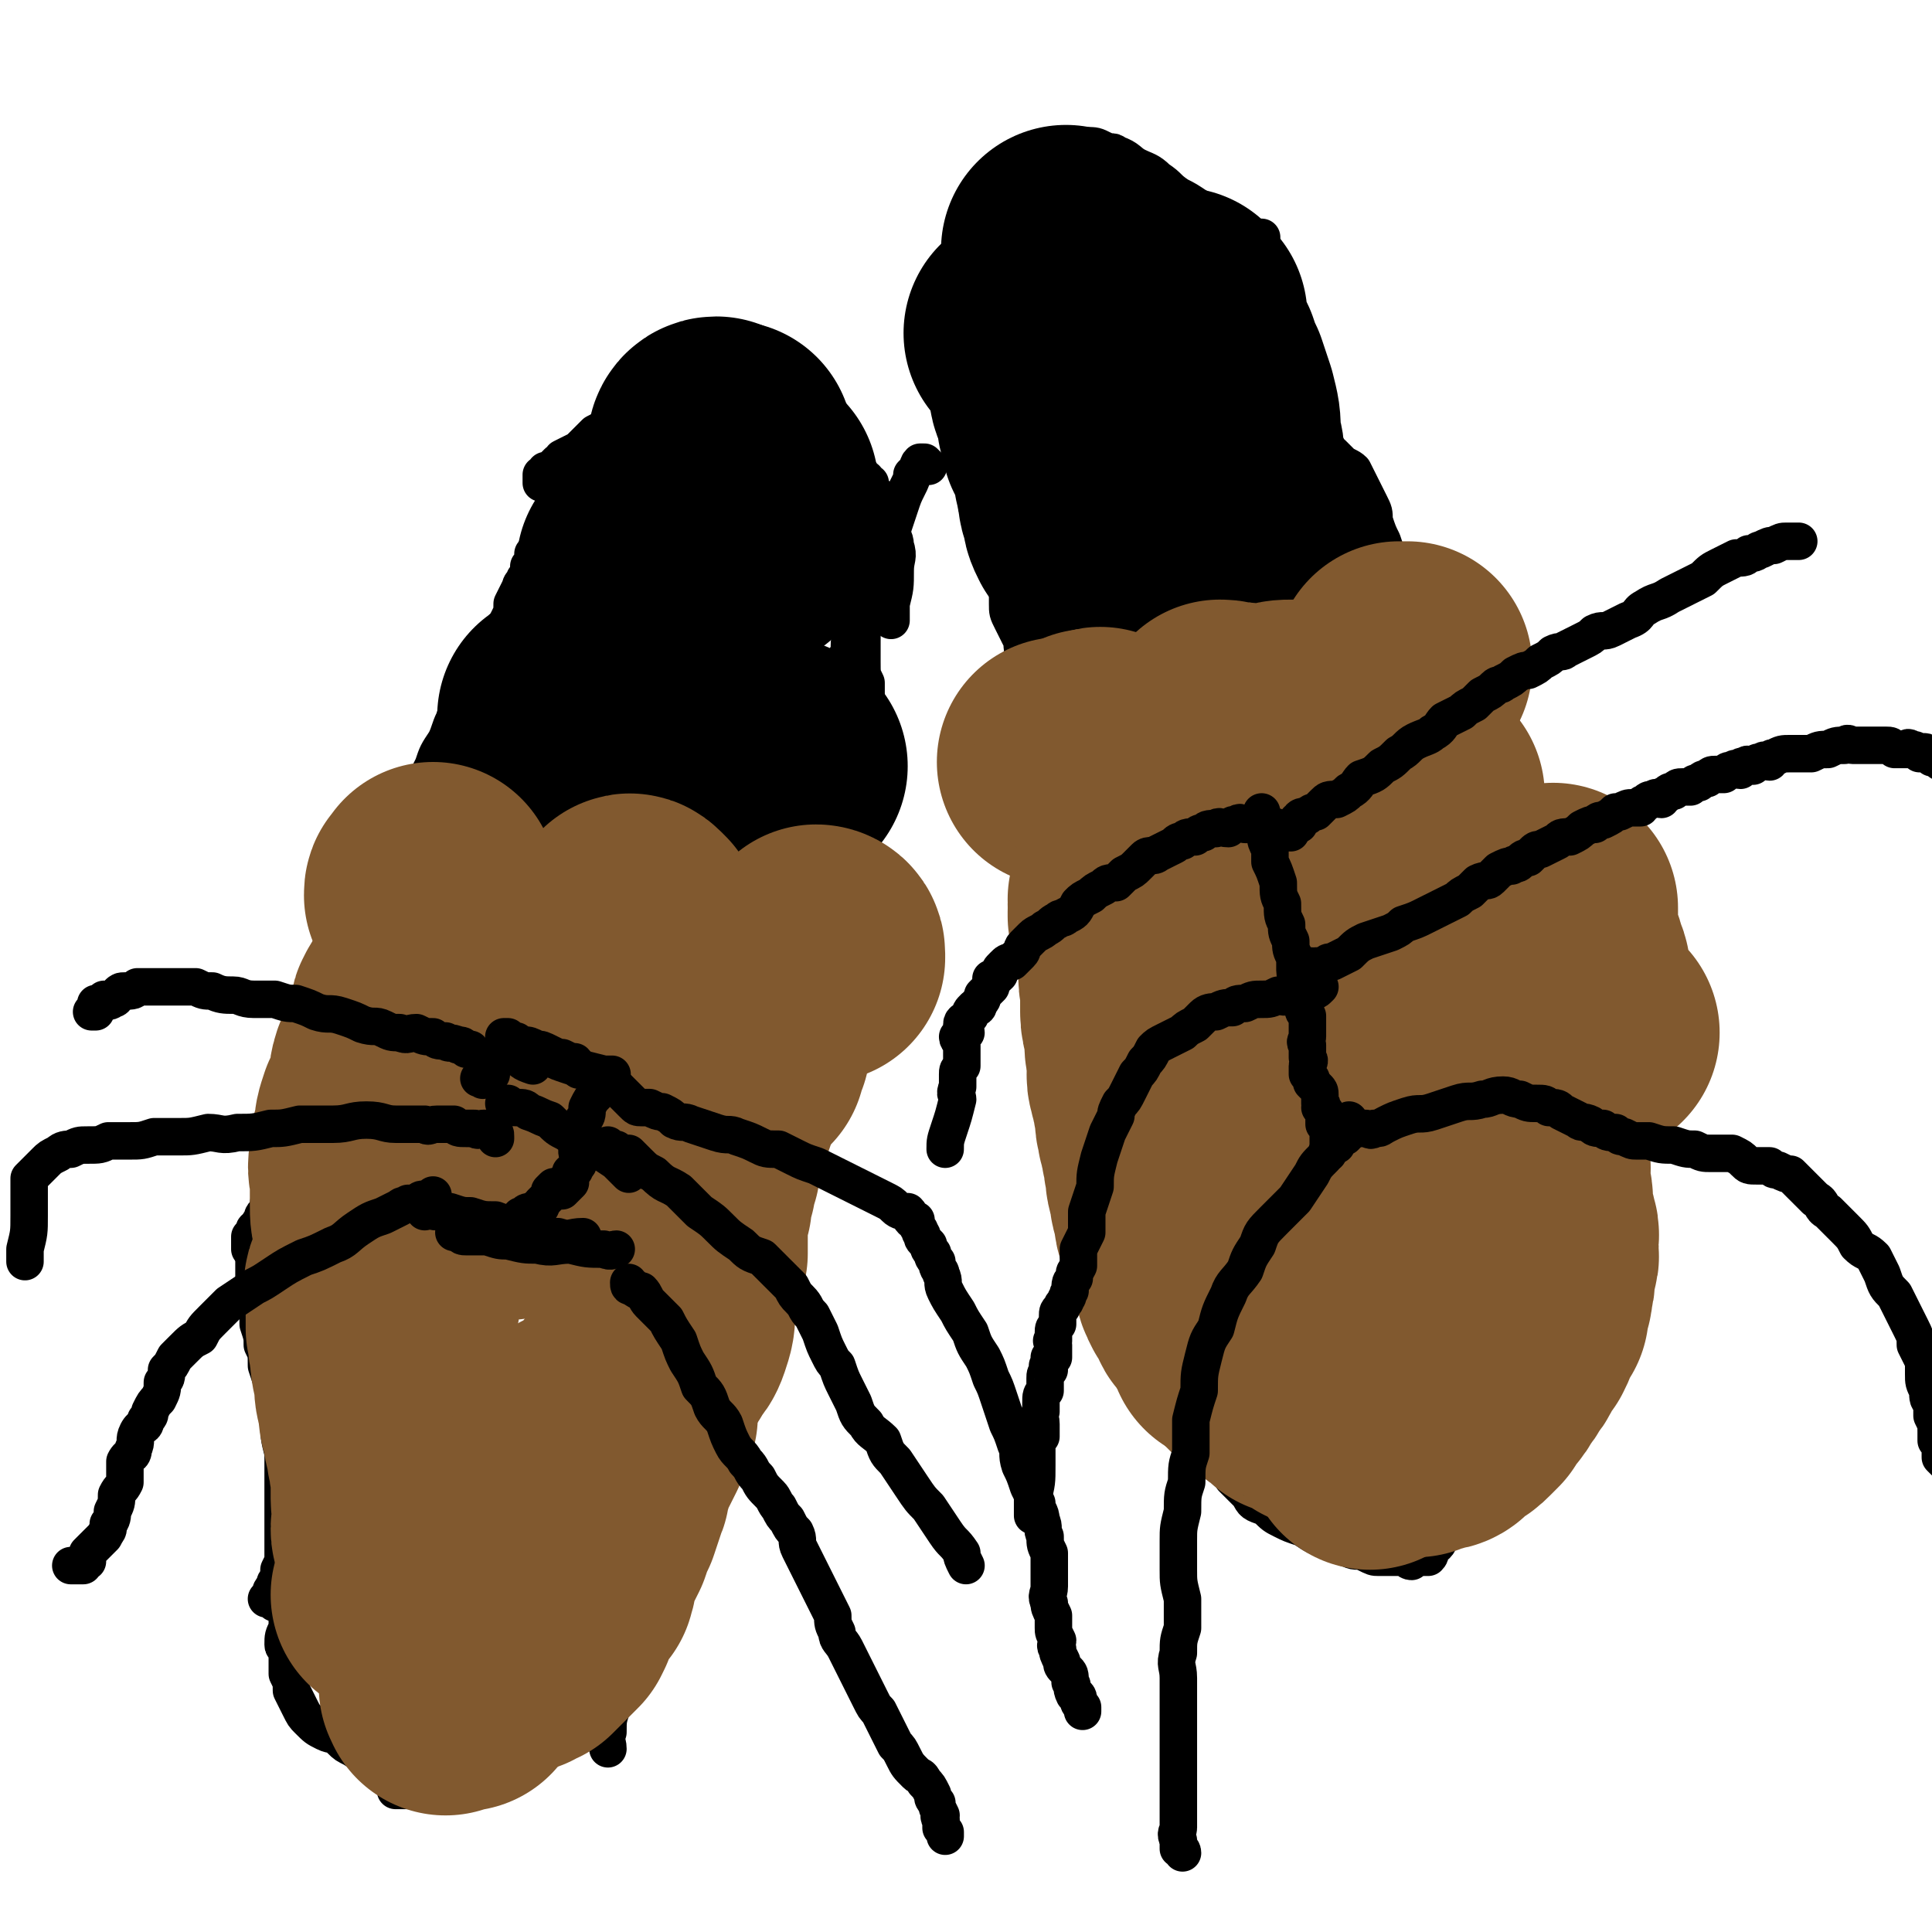 <svg viewBox='0 0 464 464' version='1.1' xmlns='http://www.w3.org/2000/svg' xmlns:xlink='http://www.w3.org/1999/xlink'><g fill='none' stroke='#000000' stroke-width='9' stroke-linecap='round' stroke-linejoin='round'><path d='M223,112c0,0 0,0 0,0 -1,-1 -1,-1 -1,-1 -1,0 -1,0 -1,0 -1,1 0,1 0,1 -1,1 -1,1 -1,1 -1,1 -1,1 -1,1 0,1 0,1 -1,3 -1,2 -1,2 -2,5 -1,3 -1,3 -2,6 -1,4 -1,3 -2,7 -2,3 -2,3 -3,6 -1,3 -1,3 -1,6 -1,3 -1,3 -1,7 0,2 0,2 0,5 0,3 0,3 1,5 0,2 0,2 0,5 0,1 1,1 1,3 0,1 0,1 0,3 0,1 -1,1 -1,3 0,1 0,1 0,3 0,1 0,1 0,2 0,2 0,2 0,4 -1,1 -1,1 -1,2 -1,1 0,1 0,3 0,1 0,1 0,2 0,1 0,1 0,2 0,1 0,1 0,2 -1,1 -1,1 -1,3 -1,1 -1,1 -1,2 0,1 0,1 0,3 0,1 0,1 0,2 0,1 0,1 0,1 0,2 0,2 0,3 0,1 -1,1 -1,2 0,1 0,1 0,2 -1,1 -1,1 0,2 0,2 0,2 1,3 0,1 0,1 0,2 -1,1 -1,1 -1,2 -1,2 -1,2 -1,4 0,1 0,1 0,2 -1,2 0,3 0,4 -1,3 -2,2 -3,4 -1,2 0,2 -1,4 0,2 -1,2 -1,4 0,3 0,3 0,5 -1,3 -1,3 -2,6 0,3 0,3 0,6 -2,4 -3,4 -4,8 -1,3 0,3 0,6 -1,4 -1,4 -2,8 -1,4 -1,4 -2,7 0,4 0,4 -1,7 0,3 0,3 -1,5 -1,4 -2,4 -3,8 -1,2 0,2 -1,5 0,3 0,3 0,6 -1,2 -1,2 -1,4 -1,2 -1,2 -2,4 -1,3 -1,3 -1,5 -1,2 -1,2 -2,4 -1,2 -1,2 -2,3 -1,2 -1,2 -2,4 0,1 0,1 -1,3 0,2 -1,2 -1,3 -1,2 0,2 0,4 -1,2 -1,2 -2,3 0,1 0,1 0,3 -1,1 -1,1 -1,3 -1,1 -1,1 -1,3 -1,1 -1,1 -1,2 -1,2 -1,2 -1,3 -1,2 -1,2 -2,4 0,1 0,1 -1,2 0,1 -1,1 -1,3 -1,1 -1,1 -2,2 0,1 0,1 -1,2 0,1 0,1 -1,3 0,1 0,1 0,2 -1,1 -1,1 -2,2 0,1 0,2 0,3 -1,1 -2,1 -3,3 -1,1 -1,1 -1,3 -1,1 -1,1 -1,2 -1,2 -1,2 -2,4 -1,3 -1,3 -1,6 -1,2 0,2 0,4 '/><path d='M156,390c0,0 0,0 0,0 -1,1 -1,1 -2,2 0,0 0,0 0,1 -1,0 0,1 0,1 -1,0 -1,0 -2,0 -1,1 0,2 -1,3 -2,2 -2,1 -3,3 -2,1 -2,1 -4,3 -2,1 -2,1 -4,2 -2,1 -2,1 -3,2 -2,1 -2,1 -4,3 -2,1 -3,1 -5,2 -2,1 -2,1 -4,3 -2,1 -2,1 -4,2 -2,1 -2,0 -4,2 -2,1 -2,1 -4,3 -2,1 -2,1 -4,2 -2,0 -2,0 -4,1 -2,1 -2,1 -3,3 -2,0 -1,1 -3,2 -1,0 -1,0 -2,0 0,0 -1,0 -1,0 0,0 1,0 1,0 '/><path d='M94,421c0,0 0,0 0,0 -1,0 -1,0 -2,1 0,0 0,0 -1,1 0,0 0,-1 0,-1 -1,0 -1,0 -2,0 0,0 0,-1 -1,-1 -1,-1 -2,0 -3,-1 -2,-1 -2,-1 -3,-2 -2,-2 -2,-1 -4,-2 -2,-1 -2,-1 -4,-3 -1,-1 -1,-1 -2,-3 -1,-2 -1,-2 -2,-4 0,-2 0,-2 -1,-4 0,-1 0,-1 0,-3 0,-2 0,-2 0,-4 0,0 -1,1 -1,0 0,-2 0,-2 1,-4 0,-1 0,-1 0,-2 0,-1 0,-1 0,-1 '/><path d='M66,385c0,0 0,0 0,0 0,0 0,-1 -1,-1 0,0 -1,0 -1,0 0,0 1,0 1,-1 0,-1 0,-1 1,-2 0,-1 0,-1 1,-2 0,-1 0,-1 0,-2 1,-2 1,-2 1,-3 0,-2 0,-2 0,-4 0,-2 0,-2 0,-3 0,-2 0,-2 0,-4 0,-2 0,-2 0,-4 0,-2 0,-2 0,-5 0,-2 0,-2 0,-5 -1,-4 -1,-4 -1,-8 -1,-3 -1,-3 -1,-7 -1,-3 -1,-3 -2,-6 0,-3 0,-3 -1,-5 0,-2 0,-2 -1,-5 0,-1 0,-1 0,-3 0,-1 0,-1 -1,-3 0,-2 0,-2 0,-3 0,-2 0,-2 0,-4 0,-1 0,-1 0,-3 1,-1 1,-1 1,-2 0,-2 0,-2 0,-3 0,-1 1,-1 1,-2 0,-1 0,-1 0,-1 '/><path d='M60,300c0,0 0,0 0,0 0,0 0,0 0,-1 0,0 0,0 0,0 0,-1 0,-1 0,-2 0,0 0,0 1,-1 0,-1 0,-1 1,-1 0,-1 0,-1 1,-2 0,-1 0,-1 1,-2 1,-2 0,-2 1,-3 1,-2 1,-2 2,-4 1,-1 1,-1 1,-3 1,-2 0,-2 1,-4 0,-1 0,-1 1,-3 0,-3 0,-3 1,-6 0,-2 0,-2 1,-5 0,-2 0,-2 1,-5 1,-2 1,-2 2,-5 0,-2 0,-2 0,-5 1,-2 1,-1 2,-3 1,-2 1,-2 2,-4 1,-2 1,-3 1,-4 1,-3 1,-2 2,-5 1,-1 1,-1 1,-2 1,-2 0,-3 1,-4 1,-2 1,-2 2,-3 1,-2 2,-2 2,-3 1,-2 1,-2 2,-4 0,-1 0,-1 1,-2 1,-2 1,-2 2,-4 1,-1 0,-1 1,-2 0,-1 1,-1 1,-2 1,-1 0,-1 1,-2 0,-1 1,0 1,-1 '/><path d='M91,218c0,0 0,0 0,0 0,-1 -1,-1 0,-1 0,-1 1,-1 1,-1 0,-1 0,-1 0,-2 0,0 0,0 0,-1 0,-1 0,-1 1,-2 0,-1 0,-1 1,-3 0,-1 0,-1 1,-2 0,-2 0,-2 1,-4 0,-2 1,-2 1,-3 1,-2 1,-2 1,-3 1,-2 0,-2 1,-4 1,-2 1,-2 3,-4 1,-2 1,-2 2,-4 1,-3 1,-3 3,-6 1,-2 1,-3 2,-5 1,-3 1,-3 3,-5 1,-2 1,-2 2,-4 1,-2 1,-2 2,-4 1,-2 1,-2 2,-4 1,-2 1,-2 2,-4 1,-2 1,-1 2,-3 1,-2 1,-2 1,-4 1,-2 1,-2 2,-4 0,-1 1,-1 1,-2 1,-1 1,-1 1,-3 1,-1 1,-1 1,-3 1,-1 1,-1 2,-2 1,-1 0,-1 1,-3 1,-1 1,-1 1,-2 1,-1 1,-1 2,-2 1,-1 1,-1 2,-2 0,-1 0,-1 1,-2 0,-1 0,-1 1,-2 1,-1 1,-1 2,-2 0,0 0,0 1,-1 1,0 1,0 1,-1 '/><path d='M130,116c0,0 0,0 0,0 0,-1 0,-1 0,-1 0,0 0,0 0,-1 1,0 1,0 1,-1 1,0 1,0 1,0 1,-1 1,-1 2,-2 1,0 1,-1 1,-1 2,-1 2,-1 4,-2 2,-2 2,-2 4,-4 2,-1 2,-1 4,-2 2,-2 2,-2 4,-3 2,-2 1,-2 3,-3 2,-1 2,-2 3,-3 2,-1 2,-1 4,-2 1,0 1,0 2,-1 3,-2 3,-2 6,-4 2,-1 2,-1 4,-2 '/><path d='M168,87c0,0 0,0 0,0 0,0 1,0 1,-1 1,0 1,-1 1,-1 1,0 1,1 1,2 1,0 1,0 1,1 1,0 1,0 2,0 1,1 1,1 2,1 2,1 2,1 3,2 1,1 1,1 3,2 1,1 1,1 3,2 1,1 2,1 3,2 1,1 1,1 2,2 1,1 1,2 2,2 1,1 2,0 3,1 1,1 0,2 1,2 1,1 1,1 2,1 1,1 1,1 2,2 1,1 1,1 2,2 1,0 0,1 1,1 0,1 1,1 1,1 1,1 0,1 1,1 0,1 0,1 1,1 0,1 0,1 1,1 0,1 0,1 1,1 0,1 0,1 1,1 0,1 -1,2 0,2 0,1 1,0 1,1 1,0 1,0 1,1 1,1 1,1 1,2 0,1 0,1 1,1 0,1 0,1 1,2 0,1 -1,1 0,2 0,2 1,2 1,4 1,3 0,3 0,6 0,4 0,4 -1,8 0,2 0,2 0,4 '/><path d='M172,94c0,0 0,0 0,0 -1,0 -1,0 -1,0 0,0 0,0 -1,0 0,0 0,0 -1,1 0,0 0,0 -1,1 -1,0 -1,0 -1,1 -1,0 -1,0 -2,1 -1,2 -1,2 -2,4 -1,2 -2,2 -3,4 -2,3 -2,3 -3,5 -2,3 -2,3 -3,5 -2,3 -3,3 -4,6 -2,2 -1,3 -3,5 -1,3 -2,2 -4,4 -1,2 -1,3 -2,5 -2,2 -2,2 -3,4 -2,2 -2,2 -3,4 -1,2 -1,3 -2,5 -1,2 -1,2 -2,4 -1,2 -1,2 -2,4 0,2 0,2 -1,4 0,1 -1,1 -1,2 0,1 0,1 0,2 0,0 0,0 1,1 '/><path d='M129,161c0,0 0,0 0,0 -1,-1 -1,0 -2,-1 0,0 0,-1 -1,-1 0,0 0,1 0,1 -1,0 0,-1 -1,-1 0,0 0,0 -1,1 -1,0 -1,0 -1,0 0,1 0,1 0,1 0,1 -1,1 -1,1 0,1 0,1 0,2 -1,1 -1,1 -1,1 -1,1 0,1 -1,2 0,1 0,1 -1,2 0,1 0,1 -1,2 0,2 0,2 -1,3 0,2 0,2 -1,3 0,2 0,2 0,4 -1,1 -1,1 -2,3 0,2 0,2 -1,4 0,1 0,1 0,2 0,1 0,1 0,3 0,1 0,1 0,2 0,1 -1,1 0,3 0,1 0,1 1,2 1,3 0,3 1,5 1,2 1,2 2,3 '/><path d='M119,209c0,0 0,0 0,0 -1,0 0,0 -1,1 0,0 0,-1 -1,0 0,0 0,0 0,1 0,0 0,0 1,0 0,1 0,1 0,2 1,1 1,1 1,1 1,1 1,1 2,2 0,1 0,1 1,2 1,1 1,1 1,1 1,1 1,1 2,2 1,1 1,1 2,2 1,1 1,1 2,2 1,1 1,1 2,2 2,2 2,2 4,4 2,2 1,2 3,4 2,2 2,2 4,4 1,2 1,2 3,4 1,0 1,0 2,0 '/><path d='M142,239c0,0 0,0 0,0 1,0 1,0 2,0 2,0 2,0 3,0 0,0 0,0 0,0 0,0 1,1 1,0 1,0 1,0 1,0 2,-1 2,-1 4,-2 2,-1 2,-1 4,-2 2,-1 2,-1 4,-2 3,-2 3,-2 6,-4 3,-2 2,-2 5,-5 2,-1 2,-1 5,-3 2,-2 2,-2 4,-5 2,-1 2,-1 4,-3 1,-1 1,-1 3,-2 1,-2 1,-2 2,-4 0,-1 1,-1 1,-2 1,-1 1,-1 1,-2 1,-2 0,-2 1,-3 0,-1 0,-1 0,-2 0,-1 0,-1 1,-2 0,0 0,0 0,-1 0,-1 -1,-1 0,-2 0,-1 1,0 1,-1 0,0 0,0 0,-1 0,-1 0,-1 1,-1 0,-1 -1,-1 0,-1 0,-1 1,-1 1,-2 1,-1 1,-1 1,-2 1,-2 1,-2 2,-4 0,-2 -1,-2 0,-3 0,-2 0,-2 1,-3 0,-1 -1,-1 0,-3 0,-1 0,-1 1,-2 0,-1 0,-1 0,-2 0,-2 0,-2 0,-3 0,-1 -1,-1 0,-2 0,-1 0,-1 0,-2 1,-1 0,-1 1,-2 0,-1 0,-1 1,-2 0,-1 0,-1 0,-2 0,-1 0,-1 1,-2 0,-1 0,-1 1,-2 0,-1 0,-1 0,-2 0,-1 0,-1 1,-2 0,0 0,0 0,-1 0,-1 0,-1 0,-2 0,0 0,0 0,-1 '/><path d='M210,139c0,0 0,0 0,0 -1,0 -1,0 -1,0 -1,-1 -1,-1 -1,-1 0,-1 0,-1 0,-2 -1,-1 -1,-1 -1,-2 -1,-2 -1,-2 -1,-3 -1,-2 0,-2 -1,-4 0,-2 -1,-1 -1,-3 -1,-2 -1,-2 -1,-4 -1,-2 -1,-2 -1,-3 -1,-2 -1,-2 -1,-4 -1,-1 -1,-1 -1,-3 -1,-1 -1,-1 -1,-2 0,-1 -1,-1 -1,-2 0,-1 0,-1 0,-2 0,0 0,0 0,-1 0,-1 0,-1 0,-2 0,0 0,1 0,1 '/><path d='M169,97c0,0 0,0 0,0 -1,0 -1,0 -1,0 -1,0 -1,0 -2,0 -1,1 -1,0 -2,1 -1,0 -1,0 -2,1 -2,1 -2,0 -3,1 -2,2 -2,2 -4,3 -2,2 -2,2 -4,4 -2,2 -2,2 -4,4 -2,2 -2,2 -4,5 -2,2 -2,2 -4,5 -1,3 -1,3 -3,5 -1,3 -1,3 -3,6 -1,2 -1,2 -2,4 -1,2 -1,2 -2,5 -1,1 -1,1 -1,3 -1,2 -1,2 -1,3 0,1 0,1 0,1 1,1 0,2 1,2 0,0 0,0 1,0 1,-1 1,0 2,-1 1,0 1,0 2,-1 1,-1 1,-1 1,-2 1,-2 1,-2 2,-3 2,-3 2,-3 3,-6 2,-3 2,-3 3,-6 2,-2 2,-2 3,-5 2,-2 2,-2 3,-5 2,-3 1,-3 3,-6 1,-2 1,-2 3,-4 1,-3 1,-3 2,-5 1,-2 1,-2 2,-4 1,-2 1,-2 2,-4 1,-1 1,-1 2,-2 1,-1 0,-2 1,-3 1,-1 1,0 2,-1 1,0 1,-1 1,-2 1,0 1,0 1,-1 '/></g>
<g fill='none' stroke='#000000' stroke-width='60' stroke-linecap='round' stroke-linejoin='round'><path d='M167,166c0,0 0,0 0,0 0,-1 0,0 1,-1 0,0 0,0 0,0 0,0 0,0 0,0 '/><path d='M180,131c0,0 0,0 0,0 0,-1 0,-1 0,-2 '/><path d='M175,107c0,0 0,0 0,0 0,0 -1,0 -1,0 1,0 1,0 1,0 '/><path d='M154,136c0,0 0,0 0,0 0,0 1,0 1,0 1,1 1,1 1,1 0,1 -1,1 -1,1 0,0 0,0 0,1 '/><path d='M135,172c0,0 0,0 0,0 0,0 0,1 1,1 0,0 0,0 0,0 0,0 0,0 1,0 '/><path d='M143,211c0,0 0,0 0,0 0,0 0,0 1,1 1,0 1,0 1,1 0,0 0,0 1,1 0,0 0,0 1,0 0,0 0,0 1,0 '/><path d='M166,202c0,0 0,0 0,0 0,0 0,0 1,0 1,0 1,0 1,0 0,0 0,0 1,0 '/><path d='M187,183c0,0 0,0 0,0 0,0 0,0 1,1 '/><path d='M180,117c0,0 0,0 0,0 0,0 0,0 1,0 '/><path d='M171,107c0,0 0,0 0,0 0,0 0,-1 1,-1 0,0 0,1 1,1 '/></g>
<g fill='none' stroke='#81592F' stroke-width='60' stroke-linecap='round' stroke-linejoin='round'><path d='M95,383c0,0 0,0 0,0 0,0 0,0 1,0 0,0 1,0 1,0 1,0 1,0 1,0 '/><path d='M107,406c0,0 0,0 0,0 0,-1 -1,-1 0,-1 1,0 1,0 2,0 1,0 1,0 2,0 '/><path d='M122,396c0,0 0,0 0,0 1,0 1,0 2,0 1,-1 1,-1 2,-1 0,0 0,0 0,0 1,-1 1,-1 2,-2 1,-1 1,-1 2,-2 1,-1 1,-1 2,-2 1,-2 1,-2 1,-3 1,-2 1,-2 2,-4 1,-1 1,-1 2,-2 1,-3 0,-3 2,-7 1,-2 1,-2 2,-4 1,-3 1,-3 2,-5 1,-3 1,-3 2,-6 1,-2 0,-2 1,-5 2,-4 2,-4 4,-8 1,-3 1,-3 2,-5 '/><path d='M139,344c0,0 0,0 0,0 1,0 1,0 2,0 1,-1 1,-1 2,-1 0,-1 0,-1 0,-1 1,-1 1,-1 2,-1 1,-1 1,-1 2,-2 1,-1 1,-1 2,-3 1,-1 1,-1 2,-2 1,-2 1,-2 2,-4 2,-2 2,-3 4,-5 1,-3 2,-2 3,-5 1,-3 1,-3 1,-6 1,-4 1,-4 2,-7 0,-3 0,-3 1,-6 0,-4 0,-4 0,-7 0,-3 0,-3 1,-5 0,-2 0,-2 1,-5 0,-2 0,-2 1,-4 0,-2 0,-2 0,-4 1,-1 1,-1 1,-3 1,-2 1,-2 1,-3 1,-1 1,-1 1,-3 1,-1 1,-1 1,-2 1,-1 0,-1 1,-2 0,-1 0,-1 0,-2 1,-1 1,-1 1,-2 1,-1 1,-1 2,-2 1,-1 1,-1 1,-1 1,-1 0,-1 1,-2 0,0 0,0 1,0 0,-1 0,-1 0,-2 0,-1 1,-1 1,-1 '/><path d='M196,228c0,0 0,0 0,0 0,0 1,0 1,1 0,0 0,0 0,0 0,0 0,0 0,1 '/><path d='M96,368c0,0 0,0 0,0 -1,0 -1,0 -1,-1 0,0 0,0 0,0 0,-1 1,-1 1,-1 0,-1 0,-2 0,-3 0,-1 -1,-1 -1,-3 0,-3 0,-3 0,-6 -1,-3 0,-3 -1,-5 0,-3 -1,-3 -1,-6 -1,-3 -1,-3 -1,-6 -1,-3 -1,-3 -1,-6 -1,-4 -1,-4 -1,-7 -1,-2 0,-2 -1,-5 0,-3 0,-3 0,-5 0,-2 0,-2 0,-4 0,-1 -1,-1 0,-2 0,-1 1,-1 2,-2 0,-1 0,-1 1,-2 '/><path d='M94,314c0,0 0,0 0,0 0,-1 0,-1 1,-2 0,-1 0,-1 0,-2 0,0 0,0 0,0 -1,-1 -1,-1 -1,-2 0,-2 0,-2 -1,-4 0,-2 -1,-2 -1,-4 -1,-3 -1,-3 -1,-5 -1,-3 -1,-3 -1,-6 0,-2 0,-2 0,-5 0,-3 -1,-3 0,-6 0,-3 0,-3 1,-6 0,-2 0,-2 1,-5 1,-2 2,-2 2,-5 1,-2 0,-2 1,-5 1,-2 1,-2 2,-4 1,-2 1,-2 2,-4 0,-1 -1,-1 0,-2 0,-1 0,-1 1,-2 0,-1 -1,-1 0,-2 0,-1 1,-1 1,-1 0,0 0,0 0,0 '/><path d='M103,215c0,0 0,0 0,0 0,-1 0,-1 1,-1 0,0 0,0 0,-1 '/><path d='M121,286c0,0 0,0 0,0 0,1 0,1 0,1 0,0 0,0 1,0 '/><path d='M139,267c0,0 0,0 0,0 0,0 0,0 1,0 '/><path d='M140,257c0,0 0,0 0,0 0,0 -1,-1 0,-1 0,0 0,0 1,1 0,0 0,0 0,0 '/><path d='M151,221c0,0 0,0 0,0 0,0 0,-1 1,0 0,0 0,0 1,1 '/></g>
<g fill='none' stroke='#000000' stroke-width='9' stroke-linecap='round' stroke-linejoin='round'><path d='M148,261c0,0 0,0 0,0 1,1 1,1 2,2 1,1 1,1 2,2 1,1 1,1 2,1 1,0 1,0 2,0 2,1 2,1 3,1 2,1 2,1 3,2 2,1 2,0 4,1 3,1 3,1 6,2 3,1 3,0 5,1 3,1 3,1 5,2 2,1 2,1 5,1 2,1 2,1 4,2 2,1 2,1 5,2 2,1 2,1 4,2 2,1 2,1 4,2 2,1 2,1 4,2 2,1 2,1 4,2 2,1 2,1 3,2 1,1 2,1 3,1 1,1 0,1 1,2 0,0 0,0 1,0 0,2 1,2 1,3 1,1 0,1 1,2 0,0 0,0 1,1 0,1 0,1 1,2 0,1 0,1 1,2 0,2 1,2 1,3 1,2 0,2 1,4 1,2 1,2 3,5 1,2 1,2 3,5 1,3 1,3 3,6 1,2 1,2 2,5 1,2 1,2 2,5 1,3 1,3 2,6 1,2 1,2 2,5 1,2 0,2 1,5 1,2 1,2 2,5 1,2 1,2 2,4 0,2 1,2 1,4 1,2 0,2 1,4 0,2 0,2 1,4 0,2 0,2 0,4 0,2 0,2 0,4 0,2 -1,2 0,4 0,1 0,1 1,3 0,1 0,1 0,3 0,1 0,1 1,3 0,1 -1,1 0,2 0,1 0,1 1,3 0,1 0,1 1,2 1,1 1,1 1,3 1,1 0,1 1,3 0,0 1,0 1,1 0,1 0,1 1,2 0,0 0,0 0,1 '/><path d='M113,252c0,0 0,0 0,0 -1,0 -1,0 -1,0 -1,-1 -1,-1 -2,-1 -2,-1 -2,0 -3,-1 -2,0 -2,0 -3,-1 -2,0 -2,0 -4,-1 -2,0 -2,1 -4,0 -2,0 -2,0 -4,-1 -2,-1 -2,0 -5,-1 -2,-1 -2,-1 -5,-2 -3,-1 -3,0 -6,-1 -2,-1 -2,-1 -5,-2 -2,0 -2,0 -5,-1 -3,0 -3,0 -5,0 -3,0 -3,-1 -5,-1 -2,0 -3,0 -5,-1 -2,0 -2,0 -4,-1 -2,0 -2,0 -3,0 -2,0 -2,0 -3,0 -2,0 -2,0 -4,0 -2,0 -2,0 -4,0 -1,1 -1,1 -3,1 -1,0 -1,0 -2,1 0,0 0,1 -1,1 -1,1 -1,0 -2,0 0,1 0,1 -1,1 0,1 0,0 -1,0 0,1 0,1 0,2 0,0 -1,0 -1,0 0,0 0,0 0,0 '/><path d='M104,287c0,0 0,0 0,0 -1,1 -1,1 -2,1 -1,0 -1,0 -2,1 -1,0 -1,0 -2,0 -1,1 -1,0 -2,1 -2,1 -2,1 -4,2 -3,1 -3,1 -6,3 -3,2 -3,3 -6,4 -4,2 -4,2 -7,3 -4,2 -4,2 -7,4 -3,2 -3,2 -5,3 -3,2 -3,2 -6,4 -2,2 -2,2 -4,4 -2,2 -2,2 -3,4 -2,1 -2,1 -4,3 -1,1 -1,1 -2,2 -1,2 -1,2 -2,3 0,2 0,2 -1,3 0,2 0,2 -1,4 -1,1 -1,1 -2,3 0,1 0,1 -1,2 0,2 -1,1 -2,3 -1,2 0,2 -1,4 0,2 -1,1 -2,3 0,2 0,3 0,5 -1,2 -1,1 -2,3 0,2 0,2 -1,4 0,1 0,2 -1,3 0,2 0,1 -1,3 -1,1 -1,1 -2,2 -1,1 -1,1 -2,2 0,1 0,1 0,2 0,0 -1,0 -1,1 -1,0 -1,0 -2,0 0,0 0,0 -1,0 '/><path d='M151,308c0,0 0,0 0,0 0,1 0,1 1,1 0,0 0,0 0,0 1,1 1,1 2,1 1,1 1,2 2,3 2,2 2,2 4,4 1,2 1,2 3,5 1,3 1,3 2,5 2,3 2,3 3,6 2,2 2,2 3,5 1,2 2,2 3,4 1,3 1,3 2,5 1,2 2,2 3,4 2,2 1,2 3,4 1,2 1,2 3,4 1,1 1,2 2,3 1,2 1,2 2,3 1,2 1,2 2,3 1,2 0,2 1,4 1,2 1,2 2,4 1,2 1,2 2,4 1,2 1,2 2,4 1,2 1,2 2,4 0,2 0,2 1,4 0,2 1,2 2,4 1,2 1,2 2,4 1,2 1,2 2,4 1,2 1,2 2,4 1,2 1,2 2,3 1,2 1,2 2,4 1,2 1,2 2,4 1,1 1,1 2,3 1,2 1,2 3,4 1,1 1,0 2,2 1,1 1,1 2,3 0,1 0,1 1,2 0,1 0,1 1,3 0,0 -1,0 0,1 0,1 0,1 0,2 0,0 0,0 1,1 0,0 0,0 0,1 '/><path d='M115,259c0,0 0,0 0,0 1,0 1,1 1,0 1,0 0,0 1,0 0,-1 0,0 0,-1 1,0 1,0 1,0 '/><path d='M121,249c0,0 0,0 0,0 0,0 0,0 1,0 0,1 0,1 1,1 0,0 0,0 1,0 1,1 1,1 2,1 1,0 1,0 3,1 1,0 1,0 3,1 2,1 2,1 3,1 2,1 2,1 3,1 1,1 0,1 1,2 '/><path d='M120,253c0,0 0,0 0,0 0,0 0,-1 1,-1 0,0 0,1 1,1 1,1 1,0 1,0 3,2 2,2 5,3 '/><path d='M126,253c0,0 0,0 0,0 1,0 1,0 2,0 1,0 1,0 1,0 2,1 2,1 3,1 2,1 2,1 5,2 4,1 4,1 8,2 1,0 1,0 2,0 '/><path d='M109,296c0,0 0,0 0,0 0,0 0,0 0,0 1,0 1,0 1,0 1,1 1,1 2,1 3,0 3,0 5,0 3,1 3,1 5,1 4,1 4,1 7,1 4,1 4,0 8,0 4,1 4,1 8,1 2,1 2,0 3,0 '/><path d='M102,291c0,0 0,0 0,0 0,0 0,0 0,-1 1,0 1,0 1,0 0,0 0,0 0,0 1,1 1,1 2,1 2,0 2,0 3,0 3,1 3,1 5,1 3,1 3,1 6,1 3,1 3,2 6,3 5,1 5,1 9,1 3,1 3,0 6,0 '/><path d='M125,292c0,0 0,0 0,0 0,0 0,1 1,0 0,0 0,-1 1,-1 0,0 1,1 1,0 1,0 1,0 1,-1 1,0 1,0 1,-1 1,-1 1,-1 1,-1 1,-1 1,-1 1,-2 1,-1 1,-1 1,-1 '/><path d='M135,286c0,0 0,0 0,0 0,0 0,0 1,-1 0,0 0,0 1,-1 0,-1 -1,-1 0,-2 0,-1 0,0 1,-1 0,-1 1,-1 1,-2 0,-2 -1,-2 0,-4 0,-1 0,-1 1,-3 0,-1 0,-1 0,-3 1,-1 1,-1 1,-3 1,-2 1,-2 2,-3 0,-1 0,-1 0,-2 1,-1 1,-1 1,-1 '/><path d='M121,265c0,0 0,0 0,0 0,0 0,0 0,0 1,0 1,0 1,0 1,1 1,1 2,1 2,0 2,0 3,1 3,1 2,1 5,2 2,2 2,2 4,3 3,2 3,2 6,3 3,2 3,2 6,4 2,2 2,2 3,3 '/><path d='M146,275c0,0 0,0 0,0 0,1 0,1 1,1 0,0 0,0 1,0 1,1 1,1 3,1 1,1 1,1 2,2 2,2 2,2 4,3 3,3 3,2 6,4 3,3 3,3 5,5 3,2 3,2 5,4 2,2 2,2 5,4 2,2 2,2 5,3 2,2 2,2 3,3 2,2 2,2 4,4 1,2 1,2 2,3 2,2 1,2 3,4 1,2 1,2 2,4 1,3 1,3 2,5 1,2 1,2 2,3 1,3 1,3 2,5 1,2 1,2 2,4 1,3 1,3 3,5 1,2 2,2 4,4 1,3 1,3 3,5 2,3 2,3 4,6 2,3 2,3 4,5 2,3 2,3 4,6 2,3 2,2 4,5 0,1 0,1 1,3 '/><path d='M119,273c0,0 0,0 0,0 0,0 0,1 0,0 0,0 0,0 0,0 0,-1 0,-1 -1,-1 0,0 0,0 -1,-1 0,0 0,0 -1,0 -1,0 -1,1 -2,0 -1,0 -1,0 -2,0 -2,0 -2,0 -3,-1 -2,0 -2,0 -4,0 -2,0 -2,1 -3,0 -4,0 -4,0 -7,0 -3,0 -3,-1 -7,-1 -4,0 -4,1 -8,1 -4,0 -4,0 -8,0 -4,1 -4,1 -7,1 -4,1 -4,1 -8,1 -4,1 -4,0 -7,0 -4,1 -4,1 -7,1 -3,0 -3,0 -6,0 -3,1 -3,1 -6,1 -3,0 -3,0 -5,0 -2,1 -2,1 -5,1 -2,0 -2,0 -4,1 -1,0 -2,0 -3,1 -2,1 -2,1 -3,2 -1,1 -1,1 -2,2 -1,1 -1,1 -2,2 0,1 0,1 0,2 0,2 0,2 0,3 0,2 0,2 0,4 0,4 0,4 -1,8 0,1 0,1 0,3 '/><path d='M277,50c0,0 0,0 0,0 0,0 0,0 1,0 1,0 0,1 1,1 1,0 1,0 1,0 2,0 2,1 3,1 1,2 1,2 3,3 1,2 1,3 3,5 2,2 2,2 4,5 2,2 2,2 4,5 1,3 1,3 2,6 2,3 2,3 4,6 1,3 1,3 2,6 2,3 2,3 4,6 1,3 1,3 3,5 1,2 1,2 3,4 1,2 1,1 3,3 1,2 1,2 2,4 1,1 2,1 3,3 1,1 0,1 0,2 '/><path d='M320,109c0,0 0,0 0,0 0,0 0,0 0,0 1,1 1,1 2,2 1,1 2,1 3,2 1,2 1,2 2,4 1,2 1,2 2,4 1,2 1,2 1,4 1,3 1,3 2,5 1,3 1,3 2,6 1,3 1,3 2,5 1,3 1,3 2,5 2,2 2,2 3,5 1,2 1,2 3,4 1,2 1,2 2,4 1,1 1,1 2,2 1,2 1,2 2,4 1,2 1,2 2,4 1,1 1,1 1,3 1,2 2,2 3,4 1,1 1,2 2,4 1,2 1,2 2,4 1,2 1,2 2,4 1,3 1,3 2,5 1,2 1,2 1,5 0,2 0,2 0,4 1,2 2,2 2,5 0,2 0,2 -1,5 0,2 0,2 0,4 0,2 0,2 0,4 0,2 0,2 0,4 0,3 0,3 0,6 0,3 0,3 0,5 0,3 0,3 0,6 1,2 1,2 1,5 0,3 0,3 0,5 1,3 1,3 2,5 1,2 1,2 1,4 1,3 0,3 0,6 1,2 1,2 1,4 1,3 1,3 1,5 0,5 0,5 -1,9 0,3 0,3 -1,5 '/><path d='M367,265c0,0 0,0 0,0 0,1 0,1 0,2 0,0 0,1 0,1 1,0 1,0 1,1 1,1 0,1 0,2 0,0 0,0 0,1 0,1 1,1 0,2 0,3 0,3 -1,5 0,3 1,3 1,5 0,3 1,3 0,6 0,4 0,4 -1,7 0,3 0,3 -1,5 0,3 0,3 -1,6 -1,3 -1,3 -2,6 -1,2 0,2 -1,5 -1,2 -1,2 -2,4 0,2 0,2 -1,4 0,2 0,2 0,4 0,1 0,1 -1,3 0,2 0,2 0,3 -1,2 -1,2 -2,3 0,2 0,2 -1,3 0,2 0,2 -1,4 0,2 0,2 0,4 0,1 -1,1 -1,3 0,1 0,1 -1,3 0,1 0,1 0,3 0,1 -1,1 -1,2 -1,1 0,2 -1,3 0,1 0,1 -1,1 -1,1 -1,1 -2,2 0,0 -1,0 -1,1 -1,1 0,1 -1,2 0,0 0,0 -1,0 0,1 -1,1 -1,2 0,0 1,0 0,1 0,0 0,0 -1,0 -1,0 -1,0 -1,0 -1,0 -1,0 -1,0 -1,0 -1,0 -1,0 0,0 0,1 0,1 -1,0 -1,-1 -2,-1 -1,0 -1,0 -3,0 -1,0 -1,0 -3,0 -1,0 -1,0 -3,-1 -2,-1 -2,0 -4,-1 -3,-1 -3,-1 -5,-2 -3,-1 -3,-1 -6,-3 -3,-1 -3,-1 -5,-2 -2,-1 -2,-1 -4,-3 -3,-1 -3,-1 -4,-3 -2,-2 -2,-2 -4,-4 -1,-2 -2,-2 -4,-4 -2,-2 -1,-2 -3,-4 -2,-3 -2,-3 -5,-5 -1,-2 -1,-2 -3,-4 -2,-2 -3,-2 -4,-5 -2,-2 -2,-2 -3,-4 -1,-2 -1,-2 -2,-5 -1,-2 -1,-2 -2,-5 -1,-2 -1,-2 -1,-4 -1,-2 0,-2 0,-4 -1,-1 -1,-1 -1,-2 -1,-2 -1,-2 -1,-3 0,-1 0,-1 1,-2 0,-1 0,-1 0,-2 -1,-2 -1,-2 -1,-3 0,-2 0,-2 -1,-3 '/><path d='M303,57c0,0 0,0 0,0 -1,0 -1,0 -2,0 0,0 0,0 0,0 -1,0 -1,0 -2,0 -1,0 -1,0 -1,0 -1,-1 -1,-1 -2,-2 -2,-1 -3,-1 -5,-2 -2,-2 -1,-2 -3,-3 -3,-2 -3,-2 -5,-3 -3,-2 -2,-2 -5,-4 -2,-2 -3,-2 -5,-3 -2,-1 -2,-2 -5,-3 -1,-1 -1,0 -3,-1 -2,-1 -2,-1 -4,-1 -2,0 -2,0 -4,0 -2,1 -2,0 -3,1 -2,0 -2,0 -3,1 -1,0 -1,0 -2,1 -1,1 -1,1 -1,1 -1,1 -1,1 -1,1 -1,1 -1,1 -1,2 -1,1 0,2 0,2 -1,1 -1,1 -1,1 -1,2 0,2 0,3 -1,2 -1,2 -1,3 0,2 0,2 0,4 -1,2 0,2 0,4 -2,4 -2,4 -5,8 -1,2 -1,1 -3,3 '/><path d='M235,50c0,0 0,0 0,0 0,0 0,0 0,0 0,1 0,1 0,1 0,1 0,1 0,2 0,1 0,1 0,1 0,1 0,1 0,2 0,2 -1,2 0,4 0,2 0,2 0,5 0,3 0,3 0,6 0,3 0,3 0,6 0,4 0,4 1,7 0,3 0,3 0,6 0,3 -1,3 0,5 0,3 0,3 1,6 0,2 0,2 0,4 0,2 -1,2 0,4 0,1 0,1 0,3 0,2 0,2 1,4 0,2 -1,2 0,3 0,2 0,2 0,4 0,3 0,3 1,5 0,2 0,2 1,4 0,2 0,3 0,5 1,2 1,2 2,4 0,2 0,2 0,4 0,2 0,2 1,4 1,2 1,2 2,4 1,1 0,2 1,4 0,2 0,2 1,4 0,2 0,2 0,5 0,2 0,2 1,4 0,1 -1,1 0,3 0,1 0,1 0,3 0,2 0,2 1,3 0,1 0,1 1,3 0,1 0,1 1,2 0,2 0,2 1,3 0,2 1,2 2,4 1,2 0,2 1,4 1,2 1,2 2,4 1,2 0,2 1,4 0,2 1,2 1,5 1,2 0,2 1,4 0,1 1,1 1,2 1,2 0,2 1,4 0,2 0,2 0,3 0,2 0,2 1,3 0,2 0,2 0,3 0,2 0,2 1,4 0,1 0,1 0,3 0,1 0,1 1,2 0,2 0,2 1,4 0,1 0,1 0,2 0,2 0,2 1,3 0,2 0,2 1,4 1,2 0,2 1,5 1,1 0,1 1,2 1,3 1,2 2,4 1,3 1,3 3,5 1,3 1,3 2,5 1,3 1,3 2,5 1,3 1,3 3,6 1,2 1,1 2,3 '/><path d='M271,259c0,0 0,0 0,0 -1,1 -1,1 -1,1 -1,0 -1,1 -1,1 0,1 0,1 0,1 -1,1 -1,1 -1,2 -1,1 -1,1 -1,2 0,1 0,2 0,3 0,2 0,2 1,4 0,3 -1,3 0,5 0,3 0,3 1,6 0,2 -1,2 0,5 0,3 0,3 1,6 0,3 0,3 1,6 0,3 0,3 0,6 1,3 1,3 2,5 0,4 0,5 1,9 0,2 0,2 1,4 '/></g>
<g fill='none' stroke='#000000' stroke-width='60' stroke-linecap='round' stroke-linejoin='round'><path d='M257,72c0,0 0,0 0,0 -1,0 -1,0 -1,0 0,0 0,0 -1,0 '/><path d='M256,60c0,0 0,0 0,0 0,0 0,0 1,1 '/><path d='M268,107c0,0 0,0 0,0 0,0 0,0 1,1 0,0 0,0 1,0 0,0 0,1 0,1 '/><path d='M253,87c0,0 0,0 0,0 0,0 0,0 0,0 0,1 0,1 0,1 '/><path d='M282,151c0,0 0,0 0,0 -1,0 -1,0 -1,0 0,0 0,0 -1,0 0,0 0,0 0,0 0,0 0,0 0,0 0,0 0,0 1,0 '/><path d='M283,75c0,0 0,0 0,0 0,0 0,0 0,0 1,1 1,1 1,1 0,1 -1,1 0,1 0,2 0,2 1,4 1,3 1,3 2,5 1,3 1,3 2,5 1,3 1,3 2,6 1,4 1,4 1,7 0,3 1,3 1,7 0,3 -1,3 -1,7 0,2 0,2 0,3 '/><path d='M250,81c0,0 0,0 0,0 -1,-1 -1,-1 -2,-1 0,0 -1,0 -1,0 0,0 0,0 1,0 0,1 0,1 1,2 1,1 1,1 2,3 0,1 1,1 1,3 1,2 0,2 1,4 0,2 0,2 1,4 1,2 1,3 1,5 1,2 1,2 1,4 1,2 1,2 2,4 0,2 1,2 1,5 1,2 0,2 1,4 0,2 0,2 1,4 0,2 0,2 1,4 0,0 0,0 1,1 '/><path d='M270,130c0,0 0,0 0,0 0,1 1,1 1,2 1,1 0,1 1,2 0,1 1,1 1,3 1,1 0,2 1,3 0,2 0,1 1,3 1,1 1,1 1,3 0,1 0,1 1,3 0,1 0,1 0,2 0,1 -1,1 0,1 0,1 0,1 0,2 0,0 0,0 1,0 0,1 0,1 0,1 '/><path d='M290,146c0,0 0,0 0,0 0,0 0,0 1,0 1,0 1,0 2,0 1,-1 1,-1 2,-1 1,-1 1,-1 2,-1 1,-1 1,-1 2,-2 0,0 0,1 1,0 1,0 1,0 2,-1 0,0 1,0 2,-1 '/></g>
<g fill='none' stroke='#81592F' stroke-width='60' stroke-linecap='round' stroke-linejoin='round'><path d='M297,234c0,0 0,0 0,0 0,0 0,0 1,-1 '/><path d='M289,204c0,0 0,0 0,0 0,0 0,0 1,0 0,0 0,0 1,1 0,0 0,0 0,1 '/><path d='M266,182c0,0 0,0 0,0 0,0 0,0 0,1 '/><path d='M262,181c0,0 0,0 0,0 0,0 0,0 0,1 '/><path d='M327,184c0,0 0,0 0,0 1,0 1,0 2,1 0,0 0,0 0,0 1,0 0,0 0,1 '/><path d='M341,191c0,0 0,0 0,0 0,0 0,0 -1,1 0,0 0,0 0,1 0,1 0,1 0,1 1,1 1,1 1,3 0,2 0,2 0,4 1,3 0,3 0,7 0,3 0,3 0,7 1,3 1,3 1,7 1,3 0,3 0,7 1,3 1,3 1,6 1,4 0,4 0,7 0,1 0,1 0,3 '/><path d='M336,236c0,0 0,0 0,0 0,1 1,1 0,1 0,1 0,1 0,1 0,1 0,1 -1,1 0,1 0,1 0,3 1,1 1,1 1,3 1,2 0,2 0,4 0,2 0,2 0,5 0,3 0,3 0,6 0,4 0,4 0,7 0,4 0,4 0,7 0,3 0,3 0,6 0,2 0,2 -1,5 0,2 0,2 0,4 1,3 1,3 1,5 1,1 0,1 0,3 '/><path d='M323,277c0,0 0,0 0,0 1,1 1,1 1,1 0,1 1,0 1,0 0,1 0,1 -1,2 0,1 0,1 0,1 1,2 1,2 1,3 0,3 0,3 0,5 1,2 0,2 0,5 1,3 1,3 1,6 0,2 0,2 0,5 1,3 0,3 0,6 1,3 1,3 1,6 0,2 0,2 0,5 1,2 0,2 0,4 0,2 0,2 0,4 1,2 1,2 1,4 0,1 0,1 1,2 0,0 0,0 1,1 '/><path d='M329,345c0,0 0,0 0,0 0,1 0,1 0,2 0,0 0,0 0,0 '/><path d='M293,272c0,0 0,0 0,0 -1,0 -1,0 -1,0 -1,0 -1,0 -1,0 -1,1 -1,1 0,1 0,1 0,1 0,2 1,3 1,3 2,6 0,3 0,3 1,6 1,3 1,4 1,7 0,3 0,3 1,6 0,4 0,4 1,7 0,3 0,3 0,6 -1,3 -1,3 -1,6 -1,1 0,1 0,3 '/><path d='M255,183c0,0 0,0 0,0 0,0 0,0 0,0 '/><path d='M264,181c0,0 0,0 0,0 0,0 0,-1 1,0 0,0 0,0 0,0 0,0 0,0 0,1 '/><path d='M336,160c0,0 0,0 0,0 1,0 1,0 2,0 0,0 0,0 0,0 '/><path d='M293,174c0,0 0,0 0,0 1,0 1,0 1,1 1,0 1,0 1,0 1,0 1,0 1,0 2,-1 2,0 3,0 3,0 3,0 7,0 2,-1 2,-1 5,-1 '/><path d='M272,216c0,0 0,0 0,0 0,0 0,0 0,0 1,1 0,0 0,1 0,0 0,0 0,0 1,1 1,1 1,1 -1,1 -1,1 -1,1 0,1 0,1 0,1 1,2 1,2 1,3 1,2 1,2 1,4 0,2 0,2 1,4 0,3 -1,3 0,6 0,3 0,3 0,6 0,3 1,3 1,6 0,3 0,3 1,6 0,2 -1,3 0,5 0,2 1,2 1,5 1,3 0,3 1,6 0,2 1,2 1,5 1,2 0,2 1,5 0,2 0,2 1,5 0,2 0,2 1,4 0,3 0,3 1,5 1,2 0,2 1,4 1,2 1,2 2,4 1,2 0,2 1,4 0,1 0,1 1,3 1,1 1,1 2,2 0,2 0,2 1,3 1,1 1,1 2,2 1,1 0,1 1,2 1,2 1,2 2,3 1,1 1,1 2,2 1,1 1,1 2,2 1,1 1,1 2,2 2,1 2,1 3,2 1,1 1,1 3,2 1,1 1,1 2,2 2,0 2,0 3,0 2,1 2,2 3,3 2,0 2,0 3,1 1,0 1,1 2,1 2,1 2,1 3,1 1,1 1,1 2,1 1,1 1,1 2,1 1,1 1,1 2,1 1,0 1,0 2,0 1,0 1,0 2,1 1,0 1,0 2,0 0,0 0,0 1,0 1,0 1,0 2,0 2,-1 2,-1 3,-1 1,-1 2,0 3,-1 1,-1 1,-1 2,-2 2,-1 2,-1 3,-2 1,-1 1,-1 2,-2 1,-2 1,-2 2,-3 1,-1 1,-1 2,-3 1,-1 1,-1 2,-3 1,-1 1,-1 2,-3 1,-2 1,-2 2,-3 1,-2 1,-2 1,-4 1,-1 1,-1 2,-2 0,-1 0,-1 0,-3 1,-1 1,-1 1,-3 1,-2 0,-2 0,-4 1,-1 1,-1 1,-2 1,-2 0,-2 0,-4 0,-2 1,-2 0,-4 0,-2 -1,-2 -1,-4 0,-1 0,-1 0,-2 0,-2 0,-2 -1,-4 0,-1 0,-1 0,-3 0,-1 1,-1 0,-3 0,-1 0,-1 -1,-2 0,-1 0,-1 0,-2 0,-1 0,-1 0,-2 0,-1 0,-1 0,-2 0,-1 0,-1 0,-1 0,-1 0,-1 0,-1 '/><path d='M383,248c0,0 0,0 0,0 0,0 0,0 -1,0 -1,0 -1,0 -1,-1 -1,0 -1,0 -1,-1 0,0 0,0 -1,0 0,-1 0,0 -1,-1 0,-1 0,-1 0,-2 0,-1 0,-1 -1,-2 0,-2 0,-2 -1,-3 0,-2 0,-2 0,-3 0,-2 0,-2 -1,-3 0,-2 0,-2 -1,-3 0,-2 0,-2 -1,-3 0,-1 0,-1 0,-2 0,-1 0,-1 0,-2 0,-1 0,-1 0,-2 0,-1 0,-1 0,-2 '/></g>
<g fill='none' stroke='#000000' stroke-width='9' stroke-linecap='round' stroke-linejoin='round'><path d='M303,195c0,0 0,0 0,0 0,1 -1,1 0,2 0,1 0,1 0,1 0,1 0,1 1,3 0,1 0,1 1,3 0,1 0,1 0,3 1,2 1,2 2,5 0,3 0,3 1,5 0,3 0,3 1,5 0,2 0,2 1,4 0,2 0,2 1,4 0,1 0,1 0,3 0,2 1,1 1,3 0,1 0,1 1,2 0,1 0,1 0,2 0,1 -1,1 0,2 0,1 0,1 1,2 0,1 0,1 0,2 0,1 0,1 0,2 0,1 0,1 0,1 0,1 -1,1 0,2 0,1 0,1 0,1 0,1 0,1 0,2 1,1 0,1 0,2 0,0 0,0 0,1 0,0 0,0 0,1 1,1 1,1 1,2 1,1 1,1 1,1 0,0 0,0 0,0 1,1 1,1 1,2 0,1 0,1 0,2 1,0 0,1 0,1 1,1 1,0 1,1 1,0 0,1 0,1 0,1 0,1 0,2 1,0 1,0 2,1 0,0 0,0 -1,1 0,0 0,0 0,1 0,0 0,0 0,1 0,0 0,0 0,1 0,0 0,0 0,1 0,0 0,0 0,0 0,0 0,0 0,1 '/><path d='M313,233c0,0 0,0 0,0 0,0 0,0 1,-1 0,0 0,0 1,0 1,0 1,1 1,0 1,0 1,0 2,0 1,-1 1,-1 2,-1 2,-1 2,-1 4,-2 2,-2 2,-2 4,-3 3,-1 3,-1 6,-2 2,-1 2,-1 3,-2 3,-1 3,-1 5,-2 2,-1 2,-1 4,-2 2,-1 2,-1 4,-2 1,-1 1,-1 3,-2 1,-1 1,-1 2,-2 2,-1 2,0 3,-1 1,-1 1,-1 2,-2 2,-1 2,-1 3,-1 1,-1 1,0 2,-1 1,-1 1,-1 2,-1 1,-1 1,-1 1,-1 1,-1 1,-1 2,-1 2,-1 2,-1 4,-2 1,-1 1,-1 3,-1 2,-1 2,-1 3,-2 2,-1 2,-1 3,-1 1,-1 1,-1 2,-1 2,-1 2,-1 3,-2 1,0 1,0 1,0 2,-1 2,-1 3,-1 1,0 1,0 2,0 1,-1 0,-1 1,-1 1,-1 1,-1 2,-1 1,-1 1,0 2,0 1,-1 0,-1 1,-1 1,-1 1,-1 2,-1 1,-1 1,-1 2,-1 1,0 1,0 2,0 1,-1 1,-1 2,-1 1,-1 1,-1 2,-1 1,-1 1,-1 2,-1 1,0 1,0 2,0 1,-1 1,-1 2,-1 1,-1 1,0 2,0 0,-1 0,-1 1,-1 1,-1 1,0 2,0 1,-1 1,-1 2,-1 1,-1 1,0 2,0 1,-1 0,-1 1,-1 2,-1 2,-1 4,-1 3,0 3,0 5,0 2,-1 2,-1 4,-1 2,-1 2,-1 4,-1 1,-1 1,0 2,0 2,0 2,0 3,0 1,0 1,0 2,0 1,0 1,0 3,0 1,0 1,0 2,1 2,0 2,0 3,0 0,0 0,-1 1,0 1,0 1,0 2,1 1,0 1,-1 2,0 0,0 0,0 1,1 0,0 0,0 1,0 0,0 0,0 0,0 0,0 0,-1 1,0 0,0 0,0 0,0 0,1 0,1 0,1 '/><path d='M326,271c0,0 0,0 0,0 1,0 1,0 2,0 0,0 0,0 0,0 1,0 1,1 2,0 2,0 1,0 3,-1 2,-1 2,-1 5,-2 3,-1 3,0 6,-1 3,-1 3,-1 6,-2 3,-1 3,0 6,-1 2,0 2,-1 5,-1 2,0 2,1 4,1 2,1 2,1 4,1 2,0 2,0 3,1 2,0 2,0 3,1 2,1 2,1 4,2 1,1 1,0 3,1 1,1 1,1 3,1 1,1 1,1 3,1 1,1 1,1 2,1 2,1 2,1 3,1 2,0 2,0 3,0 3,1 3,1 6,1 3,1 3,1 5,1 2,1 2,1 4,1 3,0 3,0 5,0 2,1 2,1 3,2 1,1 1,1 3,1 1,0 1,0 3,0 1,1 1,1 2,1 2,1 2,1 3,1 1,1 1,1 2,2 1,1 1,1 2,2 1,1 1,1 2,2 2,1 1,2 3,3 2,2 2,2 4,4 2,2 2,2 3,4 2,2 2,1 4,3 1,2 1,2 2,4 1,3 1,3 3,5 1,2 1,2 2,4 1,2 1,2 2,4 1,2 1,2 1,4 1,2 1,2 2,4 0,2 0,2 0,3 0,2 0,2 1,4 0,2 0,2 1,3 0,2 0,2 0,3 1,2 1,2 1,4 0,1 0,1 0,2 1,1 1,1 1,2 0,1 0,1 0,2 1,1 1,1 2,2 1,1 0,2 1,3 1,2 1,2 2,4 0,2 0,2 1,3 1,3 0,3 1,6 2,3 2,3 3,6 2,4 2,4 4,9 2,4 1,4 3,9 1,2 2,2 3,5 '/><path d='M309,200c0,0 0,0 0,0 0,0 1,0 1,0 0,0 -1,0 -1,0 -1,-1 0,-1 -1,-1 -1,0 -1,0 -1,0 -1,-1 -1,0 -2,0 -1,-1 -1,-1 -2,-1 -1,-1 -1,0 -2,0 -1,0 -1,0 -2,0 -1,0 -1,-1 -2,0 -1,0 -1,0 -2,1 -2,0 -2,-1 -3,0 -2,0 -2,0 -3,1 -1,0 -1,0 -2,1 -2,0 -2,0 -3,1 -1,0 -1,0 -2,1 -2,1 -2,1 -4,2 -1,1 -2,0 -3,1 -1,1 -1,1 -2,2 -1,1 -1,1 -3,2 -1,1 -1,1 -2,2 -2,0 -2,0 -3,1 -2,1 -2,1 -3,2 -2,1 -2,1 -3,2 -1,2 -1,2 -3,3 -1,1 -1,0 -2,1 -2,1 -1,1 -3,2 -1,1 -2,1 -3,2 -1,1 -1,1 -2,2 -1,1 0,1 -1,2 -1,1 -1,1 -2,2 -1,0 -1,0 -2,1 -1,1 -1,1 -1,2 -1,1 -1,1 -2,1 0,1 0,1 0,2 -1,1 -1,1 -2,2 0,1 0,1 -1,2 0,1 0,1 -1,1 -1,1 -1,1 -1,2 -1,1 -2,1 -2,2 0,1 1,1 1,2 -1,1 -1,0 -2,1 0,1 1,1 1,2 0,1 0,1 0,3 0,1 0,1 0,2 -1,1 -1,1 -1,2 0,2 0,2 0,3 -1,2 0,2 0,3 -1,4 -1,4 -2,7 -1,3 -1,3 -1,5 '/><path d='M317,237c0,0 0,0 0,0 -1,1 -1,1 -2,1 0,1 0,0 -1,0 -1,0 -1,0 -2,0 -1,1 -1,1 -2,1 -2,1 -2,0 -3,0 -2,1 -2,1 -4,1 -2,0 -2,0 -4,1 -2,0 -2,0 -3,1 -2,0 -2,0 -4,1 -1,0 -2,0 -3,1 -1,1 -1,1 -2,2 -2,1 -2,1 -3,2 -2,1 -2,1 -4,2 -2,1 -2,1 -3,2 -1,2 -1,2 -2,3 -1,2 -1,2 -2,3 -1,2 -1,2 -2,4 -1,2 -1,2 -2,3 -1,2 -1,2 -1,3 -1,2 -1,2 -2,4 -1,3 -1,3 -2,6 -1,4 -1,4 -1,7 -1,3 -1,3 -2,6 0,2 0,2 0,5 -1,2 -1,2 -2,4 0,2 0,2 0,4 -1,2 -1,1 -1,3 -1,1 -1,1 -1,3 -1,1 0,1 -1,2 0,1 -1,1 -1,2 -1,1 -1,1 -1,2 0,1 0,1 0,2 -1,1 -1,1 -1,2 0,1 0,1 0,2 -1,0 0,0 0,1 0,1 0,1 0,1 0,1 0,1 0,2 0,0 -1,0 -1,0 0,1 0,1 0,2 -1,0 0,0 0,1 -1,1 -1,1 -1,2 0,1 0,1 0,3 -1,1 -1,1 -1,3 0,1 0,1 0,2 -1,1 0,1 0,3 0,1 0,1 0,3 -1,1 -1,1 -1,2 0,2 0,2 0,5 0,4 0,4 -1,8 0,2 0,2 0,4 '/><path d='M324,269c0,0 0,0 0,0 0,1 0,1 0,2 0,1 0,1 -1,2 0,0 0,-1 -1,-1 -1,1 -1,2 -1,3 -2,1 -2,1 -3,3 -2,2 -2,2 -3,4 -2,3 -2,3 -4,6 -3,3 -3,3 -5,5 -3,3 -3,3 -4,6 -2,3 -2,3 -3,6 -2,3 -3,3 -4,6 -2,4 -2,4 -3,8 -2,3 -2,3 -3,7 -1,4 -1,4 -1,8 -1,3 -1,3 -2,7 0,4 0,4 0,8 -1,3 -1,3 -1,7 -1,3 -1,3 -1,7 -1,4 -1,4 -1,7 0,4 0,4 0,7 0,3 0,3 1,7 0,3 0,3 0,7 -1,3 -1,3 -1,6 -1,3 0,3 0,6 0,3 0,3 0,6 0,2 0,2 0,4 0,3 0,3 0,5 0,3 0,3 0,6 0,2 0,2 0,5 0,1 0,1 0,3 0,2 0,2 0,4 0,2 0,2 0,3 0,1 -1,1 0,3 0,1 0,1 0,2 0,0 1,0 1,1 '/><path d='M312,198c0,0 0,0 0,0 0,-1 -1,-1 0,-1 0,-1 1,-1 2,-1 1,-1 1,-1 2,-1 1,-1 1,-1 2,-2 1,-1 1,-1 3,-1 2,-1 2,-1 3,-2 2,-1 2,-2 3,-3 3,-1 3,-1 5,-3 2,-1 2,-1 4,-3 2,-1 2,-2 4,-3 2,-1 3,-1 4,-2 2,-1 2,-2 3,-3 2,-1 2,-1 4,-2 1,-1 1,-1 3,-2 1,-1 1,-1 2,-2 2,-1 2,-1 3,-2 1,-1 1,0 2,-1 2,-1 2,-1 3,-2 2,-1 2,-1 3,-1 2,-1 2,-1 3,-2 2,-1 2,-1 3,-2 2,-1 2,0 3,-1 2,-1 2,-1 4,-2 2,-1 2,-1 3,-2 2,-1 2,0 4,-1 2,-1 2,-1 4,-2 3,-1 2,-2 4,-3 3,-2 3,-1 6,-3 2,-1 2,-1 4,-2 2,-1 2,-1 4,-2 2,-2 2,-2 4,-3 2,-1 2,-1 4,-2 2,0 2,0 3,-1 2,0 2,-1 3,-1 2,-1 2,-1 3,-1 2,-1 2,-1 3,-1 1,0 1,0 2,0 0,0 0,0 1,0 '/><path d='M198,166c0,0 0,0 0,0 0,-1 0,-1 1,-2 0,-1 0,-1 0,-1 0,0 0,0 1,0 '/></g>
</svg>